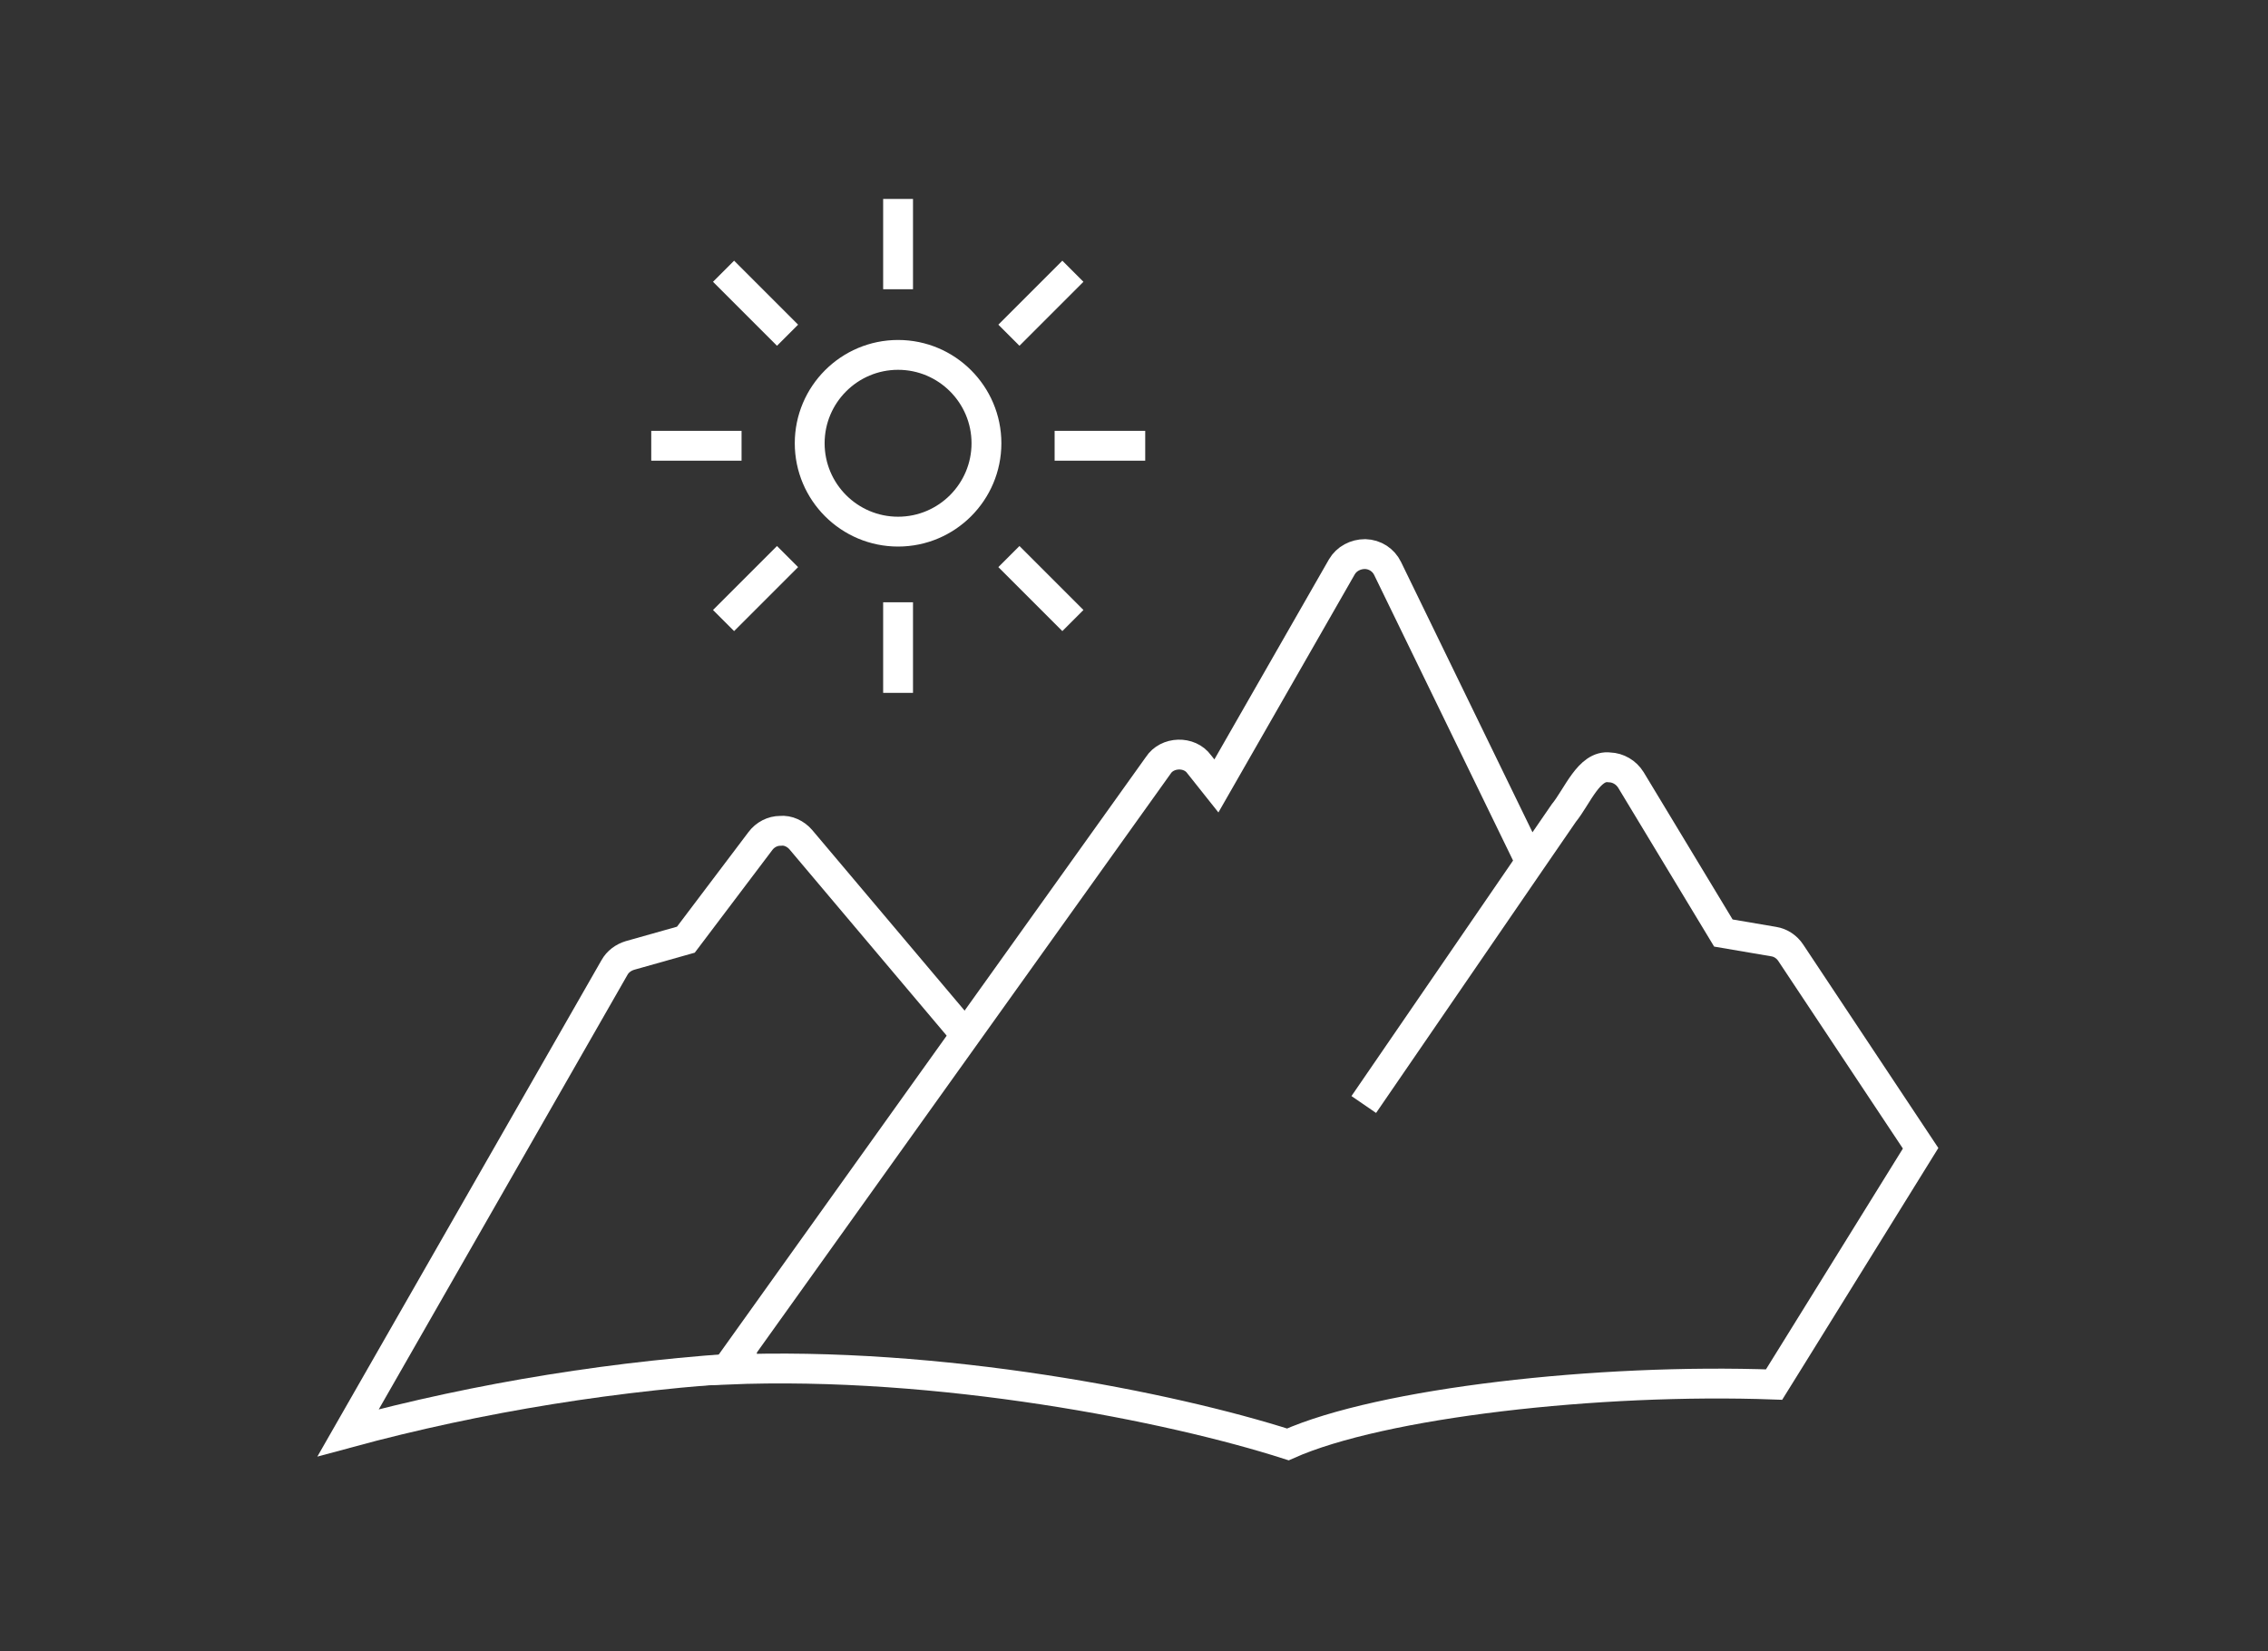 <svg width="228" height="166" viewBox="0 0 228 166" fill="none" xmlns="http://www.w3.org/2000/svg">
<rect x="0" y="0" width="228" height="166" fill="#333333" stroke="none"/>
<path d="M96.911 103.858L80.507 84.418C80.006 83.833 79.226 83.443 78.447 83.527C77.667 83.527 76.915 83.917 76.441 84.557L68.95 94.472L63.324 96.059C62.683 96.254 62.098 96.672 61.764 97.285L35 144.046C48.257 140.453 62.182 138.225 76.163 137.417" stroke="white" stroke-width="3" stroke-miterlimit="10"/>
<path d="M153.837 86.645L139.494 57.151C139.077 56.288 138.213 55.731 137.238 55.703C136.264 55.703 135.372 56.177 134.899 56.984L122.283 79.014L120.556 76.841C119.581 75.477 117.325 75.56 116.434 76.953L73.016 137.694C94.46 136.803 117.743 141.454 129.468 145.214C138.826 141.037 160.716 138.558 178.346 139.198L180.267 136.107L193.078 115.442L180.017 95.78C179.627 95.195 179.014 94.777 178.318 94.666L173.249 93.802L163.947 78.401C163.473 77.649 162.666 77.176 161.802 77.148C159.742 76.869 158.572 80.072 157.207 81.743L153.837 86.645ZM153.837 86.645L137.099 111.042" stroke="white" stroke-width="3" stroke-miterlimit="10"/>
<path d="M90.283 53.448C85.381 53.448 81.398 49.465 81.398 44.563C81.398 39.662 85.381 35.679 90.283 35.679C95.184 35.679 99.167 39.662 99.167 44.563C99.167 49.465 95.184 53.448 90.283 53.448Z" stroke="white" stroke-width="3" stroke-miterlimit="10"/>
<path d="M106.02 44.815H115.127" stroke="white" stroke-width="3" stroke-miterlimit="10"/>
<path d="M65.469 44.815H74.548" stroke="white" stroke-width="3" stroke-miterlimit="10"/>
<path d="M101.424 55.954L107.857 62.387" stroke="white" stroke-width="3" stroke-miterlimit="10"/>
<path d="M72.738 27.269L79.172 33.702" stroke="white" stroke-width="3" stroke-miterlimit="10"/>
<path d="M90.283 60.55V69.657" stroke="white" stroke-width="3" stroke-miterlimit="10"/>
<path d="M90.283 20V29.079" stroke="white" stroke-width="3" stroke-miterlimit="10"/>
<path d="M79.171 55.954L72.738 62.387" stroke="white" stroke-width="3" stroke-miterlimit="10"/>
<path d="M107.857 27.269L101.424 33.702" stroke="white" stroke-width="3" stroke-miterlimit="10"/>
</svg>
